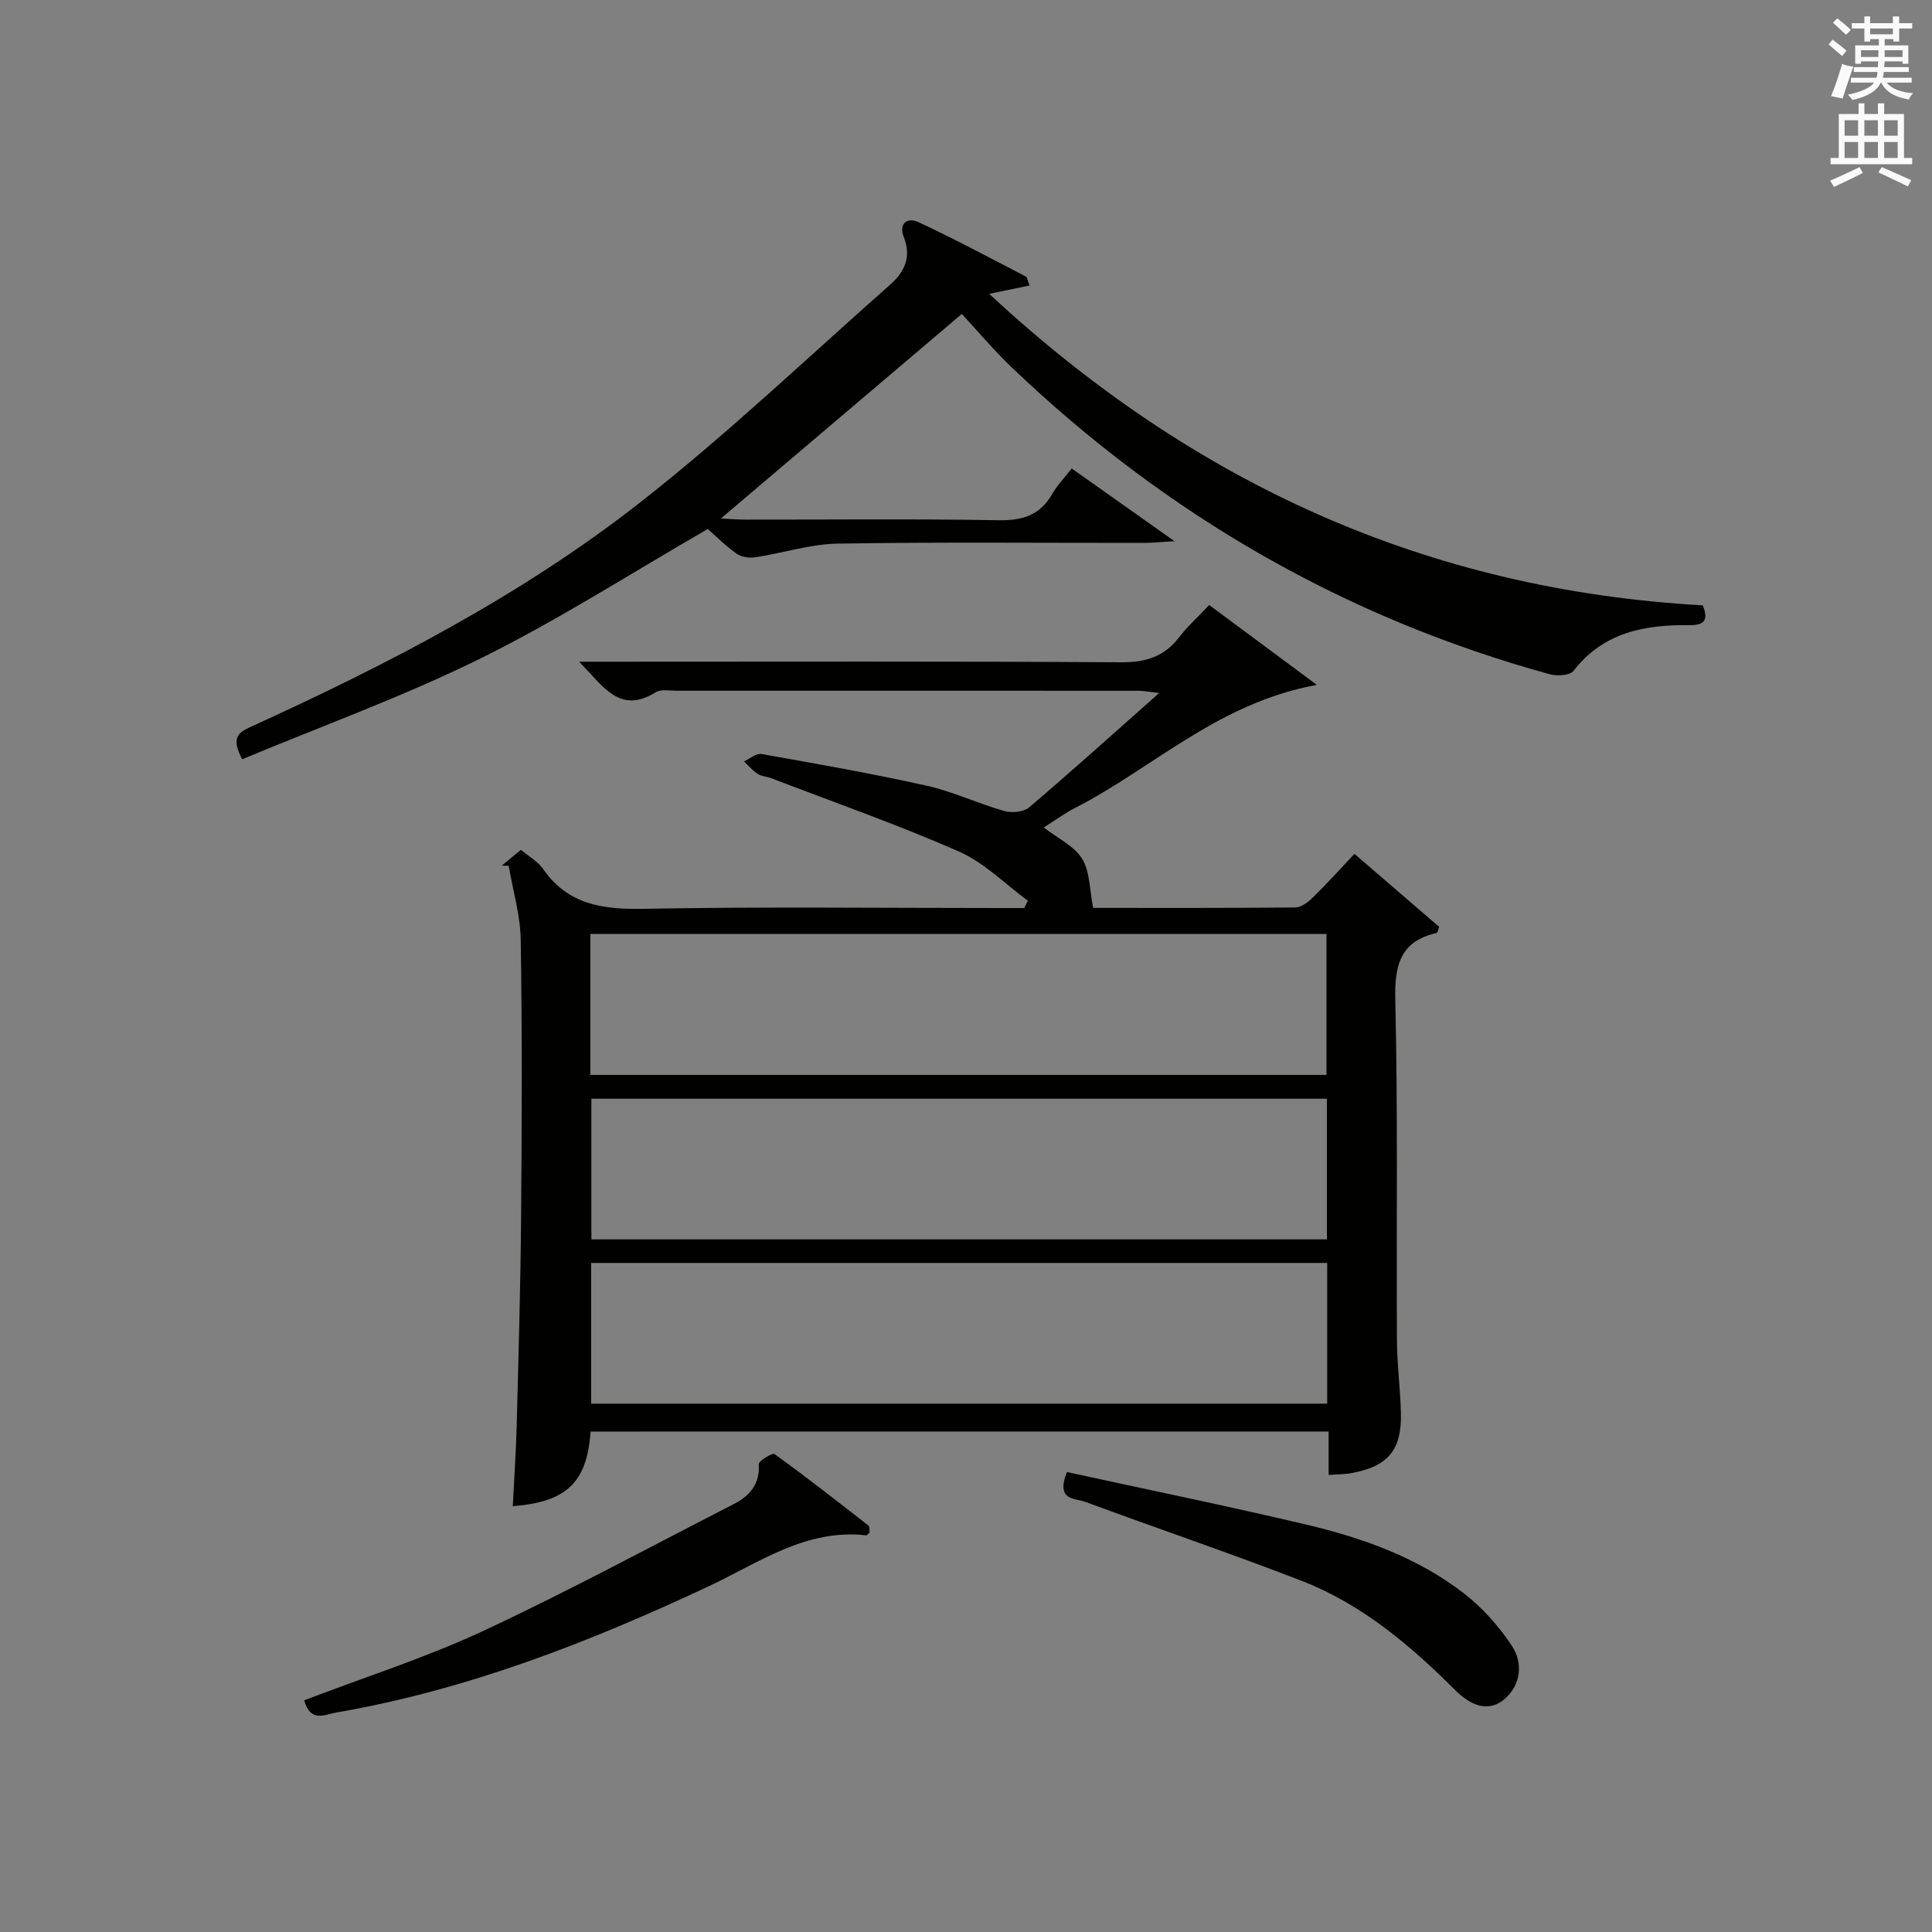 <?xml version="1.0" encoding="utf-8"?>
<!-- Generator: Adobe Illustrator 22.0.0, SVG Export Plug-In . SVG Version: 6.00 Build 0)  -->
<svg version="1.1" id="漢-ZDIC-典" xmlns="http://www.w3.org/2000/svg" xmlns:xlink="http://www.w3.org/1999/xlink" x="0px" y="0px"
	 viewBox="0 0 400 400" style="enable-background:new 0 0 400 400;" xml:space="preserve">
<rect x="0" y="0" width="400" height="400" fill="#808080" stroke="none"/>
<style type="text/css">
	.st1{fill:#010100;}
	.st2{fill:#fafafb;}
</style>
<g>
	
	<path class="st1" d="M122.28,296.39c-0.76,10.56-4.95,14.56-16.11,15.45c0.28-5.63,0.66-11.23,0.81-16.83c0.37-14.48,0.8-28.95,0.91-43.43
		c0.16-19,0.22-38-0.08-56.99c-0.08-5.12-1.62-10.22-2.49-15.33c-0.47-0.02-0.94-0.03-1.42-0.05c1.24-1.03,2.49-2.06,3.95-3.27
		c1.66,1.4,3.51,2.42,4.59,3.97c5.18,7.44,12.39,8.41,20.86,8.25c24.65-0.46,49.32-0.16,73.99-0.16c1.59,0,3.18,0,4.77,0
		c0.25-0.51,0.5-1.02,0.75-1.52c-4.72-3.45-9.02-7.87-14.24-10.17c-12.73-5.59-25.89-10.2-38.88-15.19
		c-0.92-0.35-2.02-0.37-2.82-0.89c-1.06-0.69-1.9-1.71-2.83-2.59c1.21-0.54,2.54-1.72,3.62-1.53c11.42,2.03,22.86,4.03,34.18,6.56
		c5.47,1.22,10.65,3.7,16.07,5.24c1.56,0.44,4.01,0.23,5.15-0.74c8.87-7.55,17.52-15.35,26.94-23.69c-1.98-0.22-3.15-0.46-4.32-0.46
		c-31.83-0.02-63.66-0.02-95.49-0.01c-1.5,0-3.32-0.37-4.43,0.32c-7.47,4.63-10.82-1.21-15.86-6.33c2.72,0,4.43,0,6.15,0
		c35.33,0,70.66-0.11,105.98,0.12c5.12,0.03,8.96-1.11,12.08-5.16c1.71-2.23,3.84-4.14,6.24-6.7c7.31,5.42,14.3,10.61,22.29,16.54
		c-20.48,3.73-33.86,17.18-49.96,25.42c-2.21,1.13-4.23,2.62-6.58,4.1c2.85,2.22,6.26,3.8,7.93,6.46c1.64,2.63,1.53,6.35,2.3,10.19
		c13.21,0,27.52,0.05,41.82-0.09c1.25-0.01,2.7-1.12,3.69-2.09c2.85-2.78,5.51-5.76,8.58-9.01c5.95,5.13,11.8,10.16,17.54,15.11
		c-0.26,0.71-0.31,1.22-0.48,1.26c-7.61,1.73-8.77,6.68-8.6,13.88c0.55,23.48,0.21,46.99,0.34,70.48c0.03,4.98,0.69,9.95,0.82,14.94
		c0.21,7.74-2.61,11.13-10.22,12.54c-1.44,0.27-2.93,0.24-4.74,0.38c0-3.01,0-5.8,0-8.99C224.04,296.39,173.32,296.39,122.28,296.39
		z M122.22,222.55c51.1,0,101.76,0,152.42,0c0-9.96,0-19.54,0-29.18c-50.95,0-101.61,0-152.42,0
		C122.22,203.19,122.22,212.65,122.22,222.55z M274.72,227.48c-51.05,0-101.73,0-152.28,0c0,10,0,19.57,0,29.12
		c50.94,0,101.51,0,152.28,0C274.72,246.83,274.72,237.37,274.72,227.48z M274.78,261.48c-51.16,0-101.81,0-152.39,0
		c0,9.99,0,19.57,0,29.13c50.98,0,101.64,0,152.39,0C274.78,280.75,274.78,271.3,274.78,261.48z"/>
	<path class="st1" d="M50.14,157.2c-2.31-4.41-0.89-5.5,1.66-6.66c28.34-12.92,56.04-27.19,80.61-46.42c18.04-14.12,34.7-30.01,51.9-45.19
		c2.89-2.55,4.47-5.7,2.82-9.82c-1.12-2.81,0.7-4.2,3-3.13c7.52,3.5,14.85,7.43,22.22,11.25c0.33,0.17,0.38,0.85,0.81,1.88
		c-2.49,0.52-4.78,0.99-8.35,1.73c42.17,39.17,90.59,61.29,147.74,64.49c0.95,2.44,0.91,4.15-2.72,4.1
		c-9.26-0.12-17.84,1.45-24.04,9.45c-0.74,0.96-3.37,1.14-4.87,0.73c-42.54-11.69-79.57-33.1-111.43-63.52
		c-3.71-3.54-7.02-7.5-10.36-11.09c-16.59,14.08-33,28.02-49.88,42.35c1.74,0.08,3.4,0.23,5.07,0.23
		c17.49,0.02,34.99-0.18,52.47,0.13c5.02,0.09,8.6-1.11,11.11-5.51c0.97-1.71,2.39-3.16,3.98-5.21c6.75,4.78,13.34,9.44,21.29,15.06
		c-3,0.17-4.64,0.34-6.27,0.35c-21.16,0.02-42.32-0.2-63.47,0.15c-5.67,0.09-11.31,1.96-16.99,2.82c-1.25,0.19-2.89-0.01-3.88-0.7
		c-2.29-1.61-4.3-3.63-6.03-5.14c-15.76,9.08-30.88,18.8-46.89,26.72C83.65,144.16,66.76,150.26,50.14,157.2z"/>
	<path class="st1" d="M62.98,352.03c12.57-4.81,25.11-8.8,36.95-14.31c17.58-8.19,34.67-17.45,51.94-26.29c3.31-1.7,5.5-4.12,5.23-8.3
		c-0.04-0.67,2.85-2.39,3.26-2.09c6.59,4.77,13,9.79,19.42,14.79c0.28,0.22,0.19,0.9,0.28,1.43c-0.27,0.23-0.53,0.63-0.74,0.61
		c-12.48-1.41-22.24,5.7-32.65,10.58c-24.72,11.59-50.01,21.44-77.05,26.11C67.29,354.95,64.3,356.76,62.98,352.03z"/>
	<path class="st1" d="M220.89,304.77c16.59,3.62,33.14,7,49.56,10.88c11.69,2.77,23.03,6.8,32.65,14.25c3.84,2.97,7.25,6.81,9.93,10.87
		c2.32,3.53,1.88,8.04-1.48,10.96c-3.67,3.18-7.52,0.93-10.24-1.78c-9.38-9.37-19.41-17.85-31.88-22.68
		c-14.83-5.74-29.91-10.84-44.82-16.36C222.61,310.17,218.52,310.76,220.89,304.77z"/>
	
	
	
	<path class="st2" d="M378.6,9.2l0.8-1c0.9,0.7,1.9,1.4,2.9,2.3l-0.9,1.1C380.3,10.7,379.4,9.9,378.6,9.2z M379.1,19.9
		c0.9-2.1,1.6-4.3,2.3-6.7c0.4,0.2,0.8,0.4,2.3,0.6c-0.7,2.1-1.5,4.3-2.2,6.6L379.1,19.9z M379.5,4.7l0.9-0.9c1,0.8,2,1.6,2.8,2.4
		l-1,1C381.2,6.3,380.3,5.4,379.5,4.7z M392,3.4h1.2v1.4h2.7v1.1h-2.7v2.7H392V8.1h-1.8v1.3h4.9v3.8h-1.2v-0.5h-3.7
		c0,0.4-0.1,0.9-0.1,1.2h5.1v1H390c0,0.5-0.1,0.9-0.2,1.2h6v1h-5.2c1.1,1.3,2.9,2,5.5,2.2c-0.4,0.4-0.7,0.8-0.9,1.3
		c-2.9-0.5-4.8-1.6-5.7-3.5h-0.1c-0.8,1.7-2.7,2.9-5.9,3.6c-0.2-0.4-0.6-0.8-0.9-1.1c2.8-0.6,4.6-1.4,5.4-2.5h-4.8v-1h5.3
		c0.1-0.3,0.2-0.7,0.2-1.2h-4.9v-1h5c0-0.4,0-0.8,0.1-1.2h-3.6v0.5h-1.2V9.4h4.9V8.1h-1.8v0.5H386V5.9h-2.6V4.8h2.6V3.4h1.2v1.4h4.7
		V3.4z M385.3,11.8h3.6c0-0.4,0-0.9,0-1.4h-3.6V11.8z M387.2,7.1h4.7V5.9h-4.7V7.1z M393.9,10.4h-3.7c0,0.5,0,1,0,1.4h3.7V10.4z"/>
	<path class="st2" d="M384.7,21.4h1.3v2.2h2.8v-2.2h1.3v2.2h4.1v9.1h1.7V34h-16.9v-1.3h1.7v-9.1h4.1V21.4z M385,34.6l0.7,1.2
		c-1.8,0.9-3.8,1.9-6,2.9c-0.2-0.4-0.5-0.8-0.8-1.3C381.3,36.4,383.3,35.4,385,34.6z M381.9,28.1h2.8v-3.2h-2.8V28.1z M381.9,32.7
		h2.8v-3.3h-2.8V32.7z M386,28.1h2.8v-3.2H386V28.1z M386,32.7h2.8v-3.3H386V32.7z M389.6,34.6c2.1,0.9,4.1,1.8,6.1,2.7l-0.7,1.3
		c-2.2-1.1-4.2-2-6.1-2.9L389.6,34.6z M392.9,24.9h-2.8v3.2h2.8V24.9z M390.1,32.7h2.8v-3.3h-2.8V32.7z"/>
</g>
</svg>
